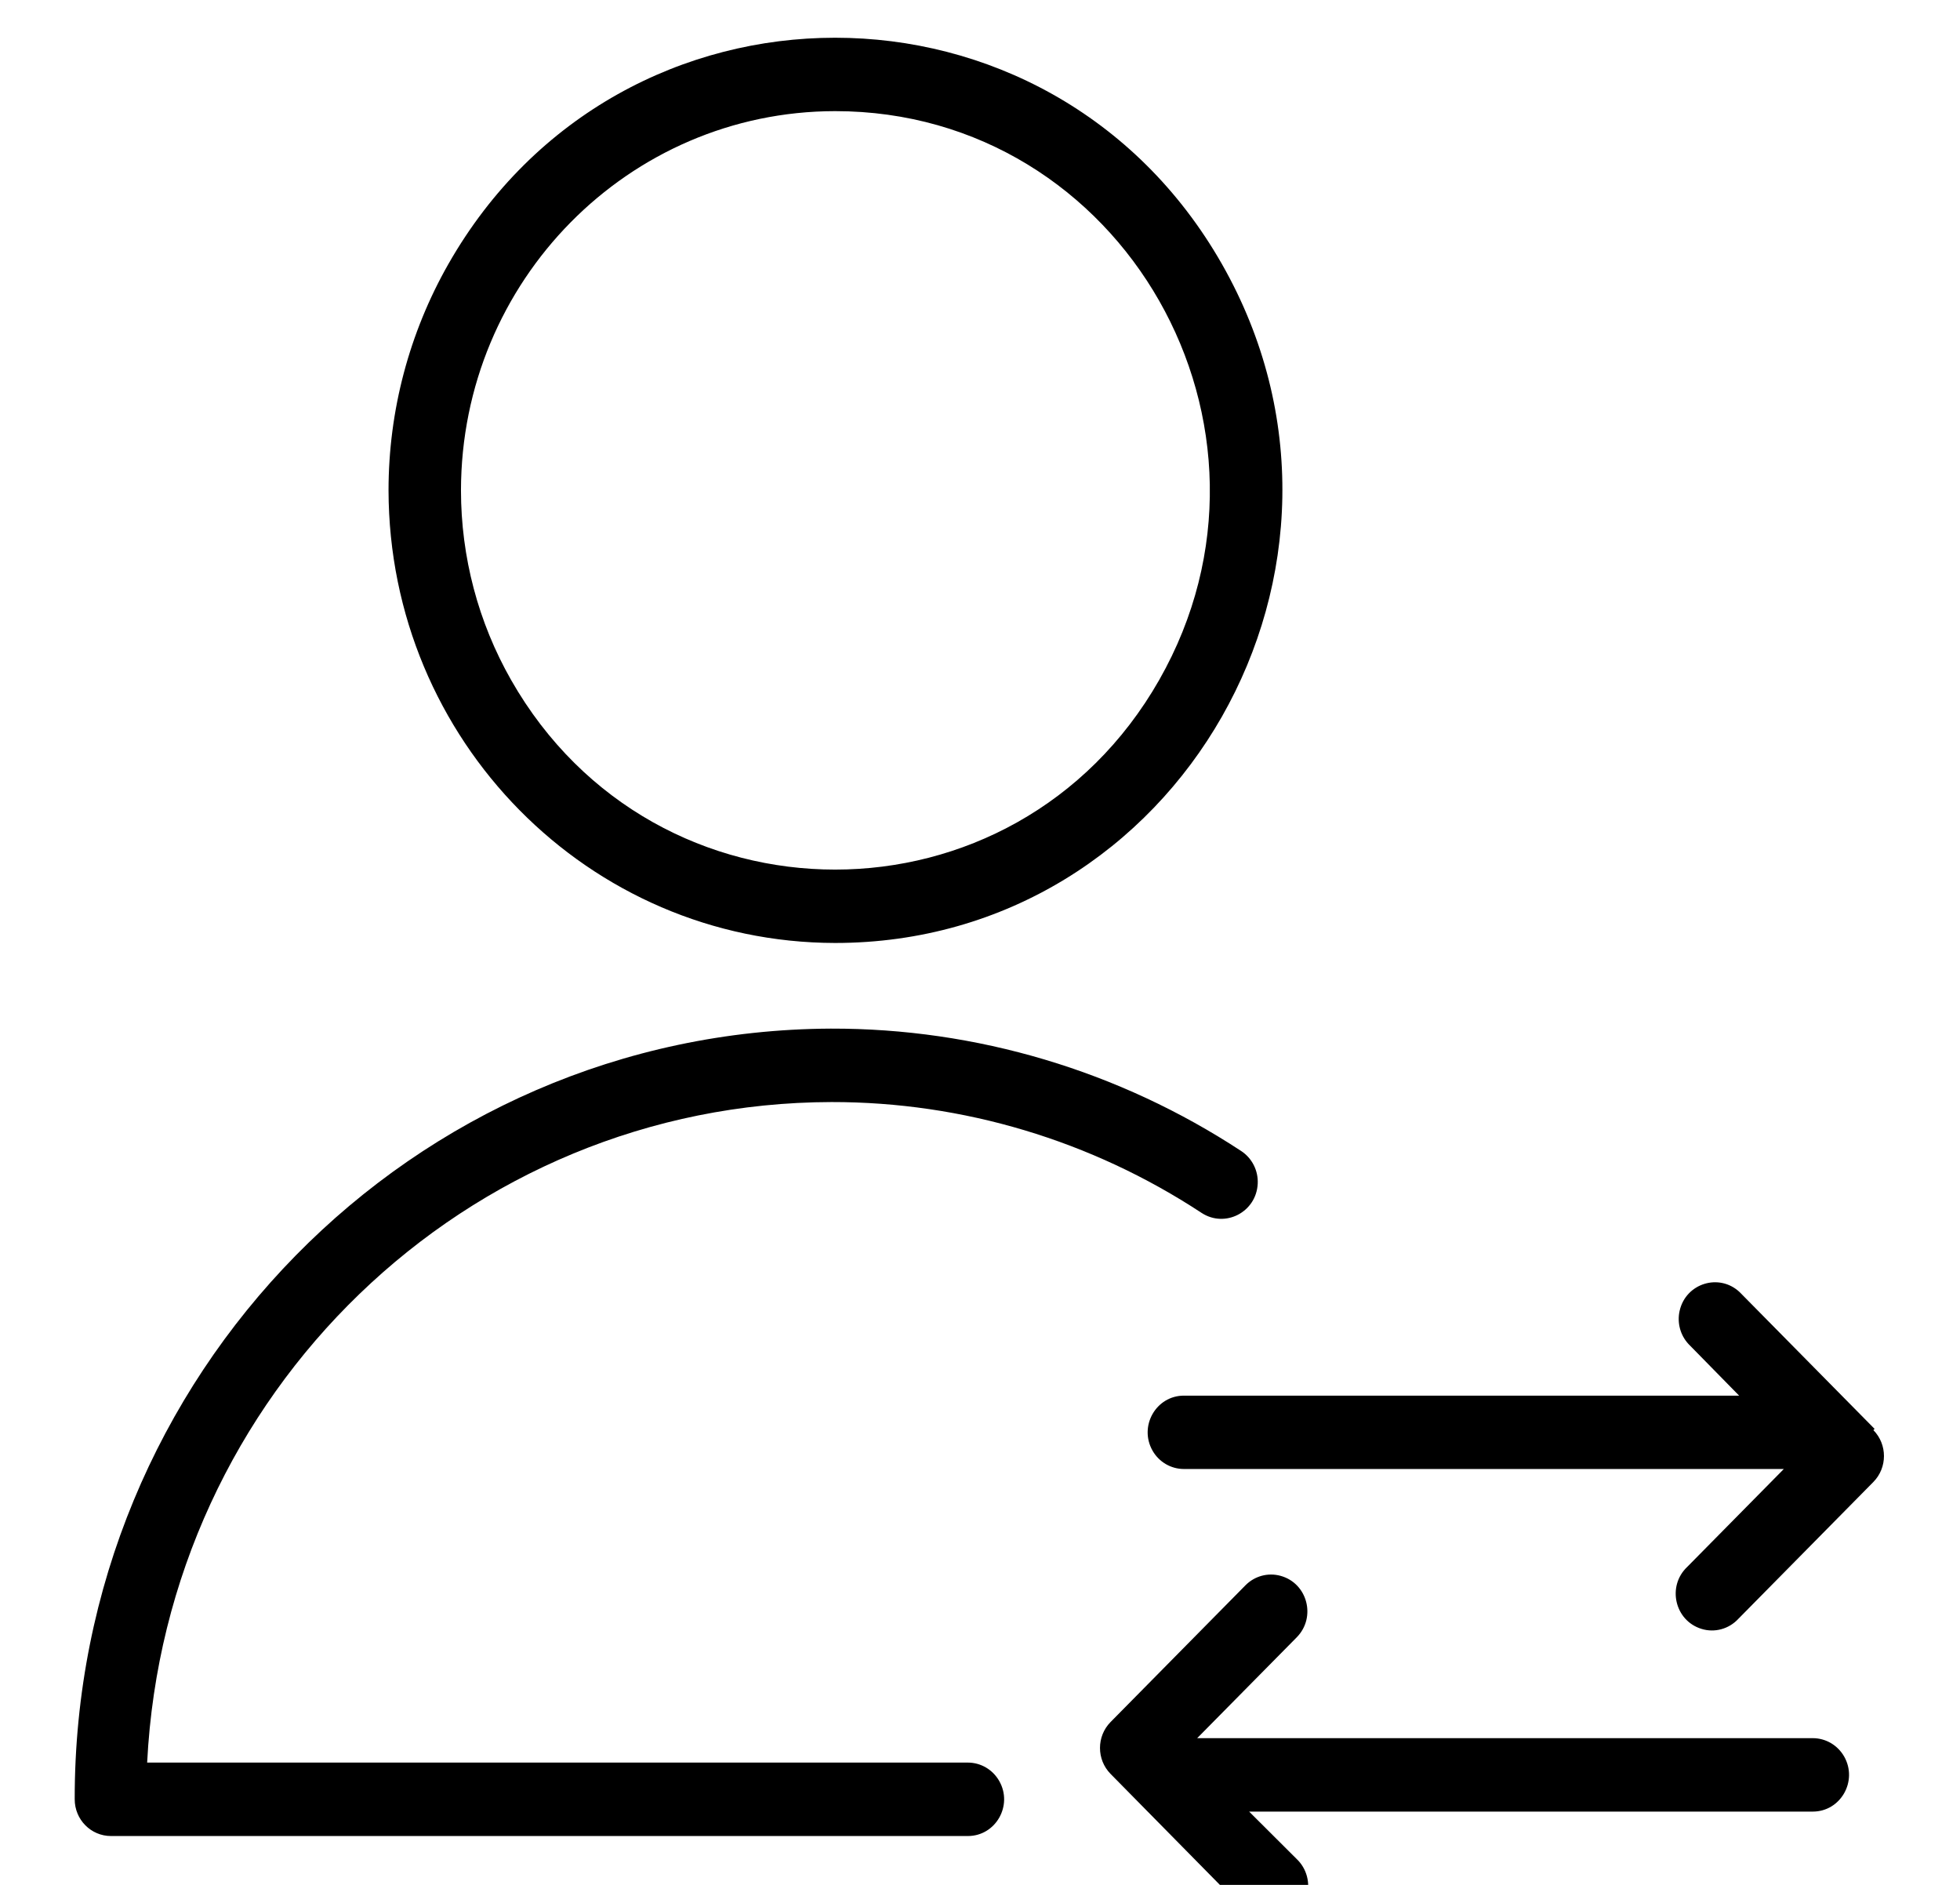 <?xml version="1.0" encoding="UTF-8"?> <svg xmlns="http://www.w3.org/2000/svg" viewBox="0 0 26.00 25.00" data-guides="{&quot;vertical&quot;:[],&quot;horizontal&quot;:[]}"><defs></defs><path fill="rgb(0, 0, 0)" stroke="none" fill-opacity="1" stroke-width="1" stroke-opacity="1" color="rgb(51, 51, 51)" fill-rule="evenodd" id="tSvg1501320a729" title="Path 2" d="M12.839 23.378C9.21 23.378 5.581 23.378 1.952 23.378C2.199 18.477 6.187 14.627 11.03 14.617C12.772 14.615 14.477 15.126 15.939 16.087C16.251 16.291 16.665 16.078 16.684 15.701C16.693 15.527 16.609 15.361 16.464 15.266C14.843 14.202 12.952 13.638 11.021 13.643C5.469 13.668 0.984 18.239 0.991 23.865C0.991 24.134 1.206 24.352 1.472 24.352C5.261 24.352 9.05 24.352 12.839 24.352C13.209 24.352 13.44 23.946 13.255 23.622C13.169 23.471 13.011 23.378 12.839 23.378ZM11.078 12.507C15.639 12.507 18.489 7.504 16.209 3.502C13.928 -0.5 8.228 -0.5 5.948 3.502C5.428 4.415 5.154 5.45 5.154 6.504C5.16 9.817 7.809 12.502 11.078 12.507ZM11.078 1.474C14.899 1.474 17.287 5.665 15.377 9.019C13.466 12.372 8.69 12.372 6.78 9.019C6.344 8.254 6.115 7.387 6.115 6.504C6.118 3.727 8.338 1.477 11.078 1.474Z" style=""></path><path fill="rgb(0, 0, 0)" stroke="none" fill-opacity="1" stroke-width="1" stroke-opacity="1" color="rgb(51, 51, 51)" fill-rule="evenodd" id="tSvg15340424ab7" title="Path 3" d="M24.867 18.952C24.27 18.348 23.673 17.743 23.077 17.138C22.806 16.883 22.364 17.02 22.281 17.385C22.245 17.543 22.289 17.708 22.398 17.826C22.622 18.054 22.846 18.283 23.07 18.511C20.615 18.511 18.16 18.511 15.705 18.511C15.336 18.511 15.104 18.916 15.289 19.241C15.375 19.392 15.534 19.484 15.705 19.484C18.358 19.484 21.01 19.484 23.663 19.484C23.236 19.917 22.809 20.35 22.382 20.782C22.111 21.038 22.215 21.494 22.569 21.604C22.744 21.659 22.935 21.607 23.061 21.47C23.657 20.866 24.254 20.261 24.851 19.656C25.038 19.466 25.038 19.158 24.851 18.968C24.856 18.963 24.861 18.958 24.867 18.952M24.047 23.054C21.325 23.054 18.603 23.054 15.881 23.054C16.321 22.608 16.761 22.163 17.201 21.717C17.463 21.452 17.345 20.999 16.987 20.901C16.821 20.855 16.644 20.903 16.522 21.026C15.925 21.631 15.329 22.235 14.732 22.84C14.545 23.03 14.545 23.338 14.732 23.528C15.329 24.134 15.925 24.739 16.522 25.345C16.774 25.619 17.224 25.514 17.333 25.156C17.386 24.978 17.335 24.784 17.201 24.657C16.99 24.447 16.78 24.237 16.57 24.028C19.062 24.028 21.555 24.028 24.047 24.028C24.417 24.028 24.648 23.622 24.463 23.297C24.377 23.147 24.219 23.054 24.047 23.054Z" style=""></path></svg> 